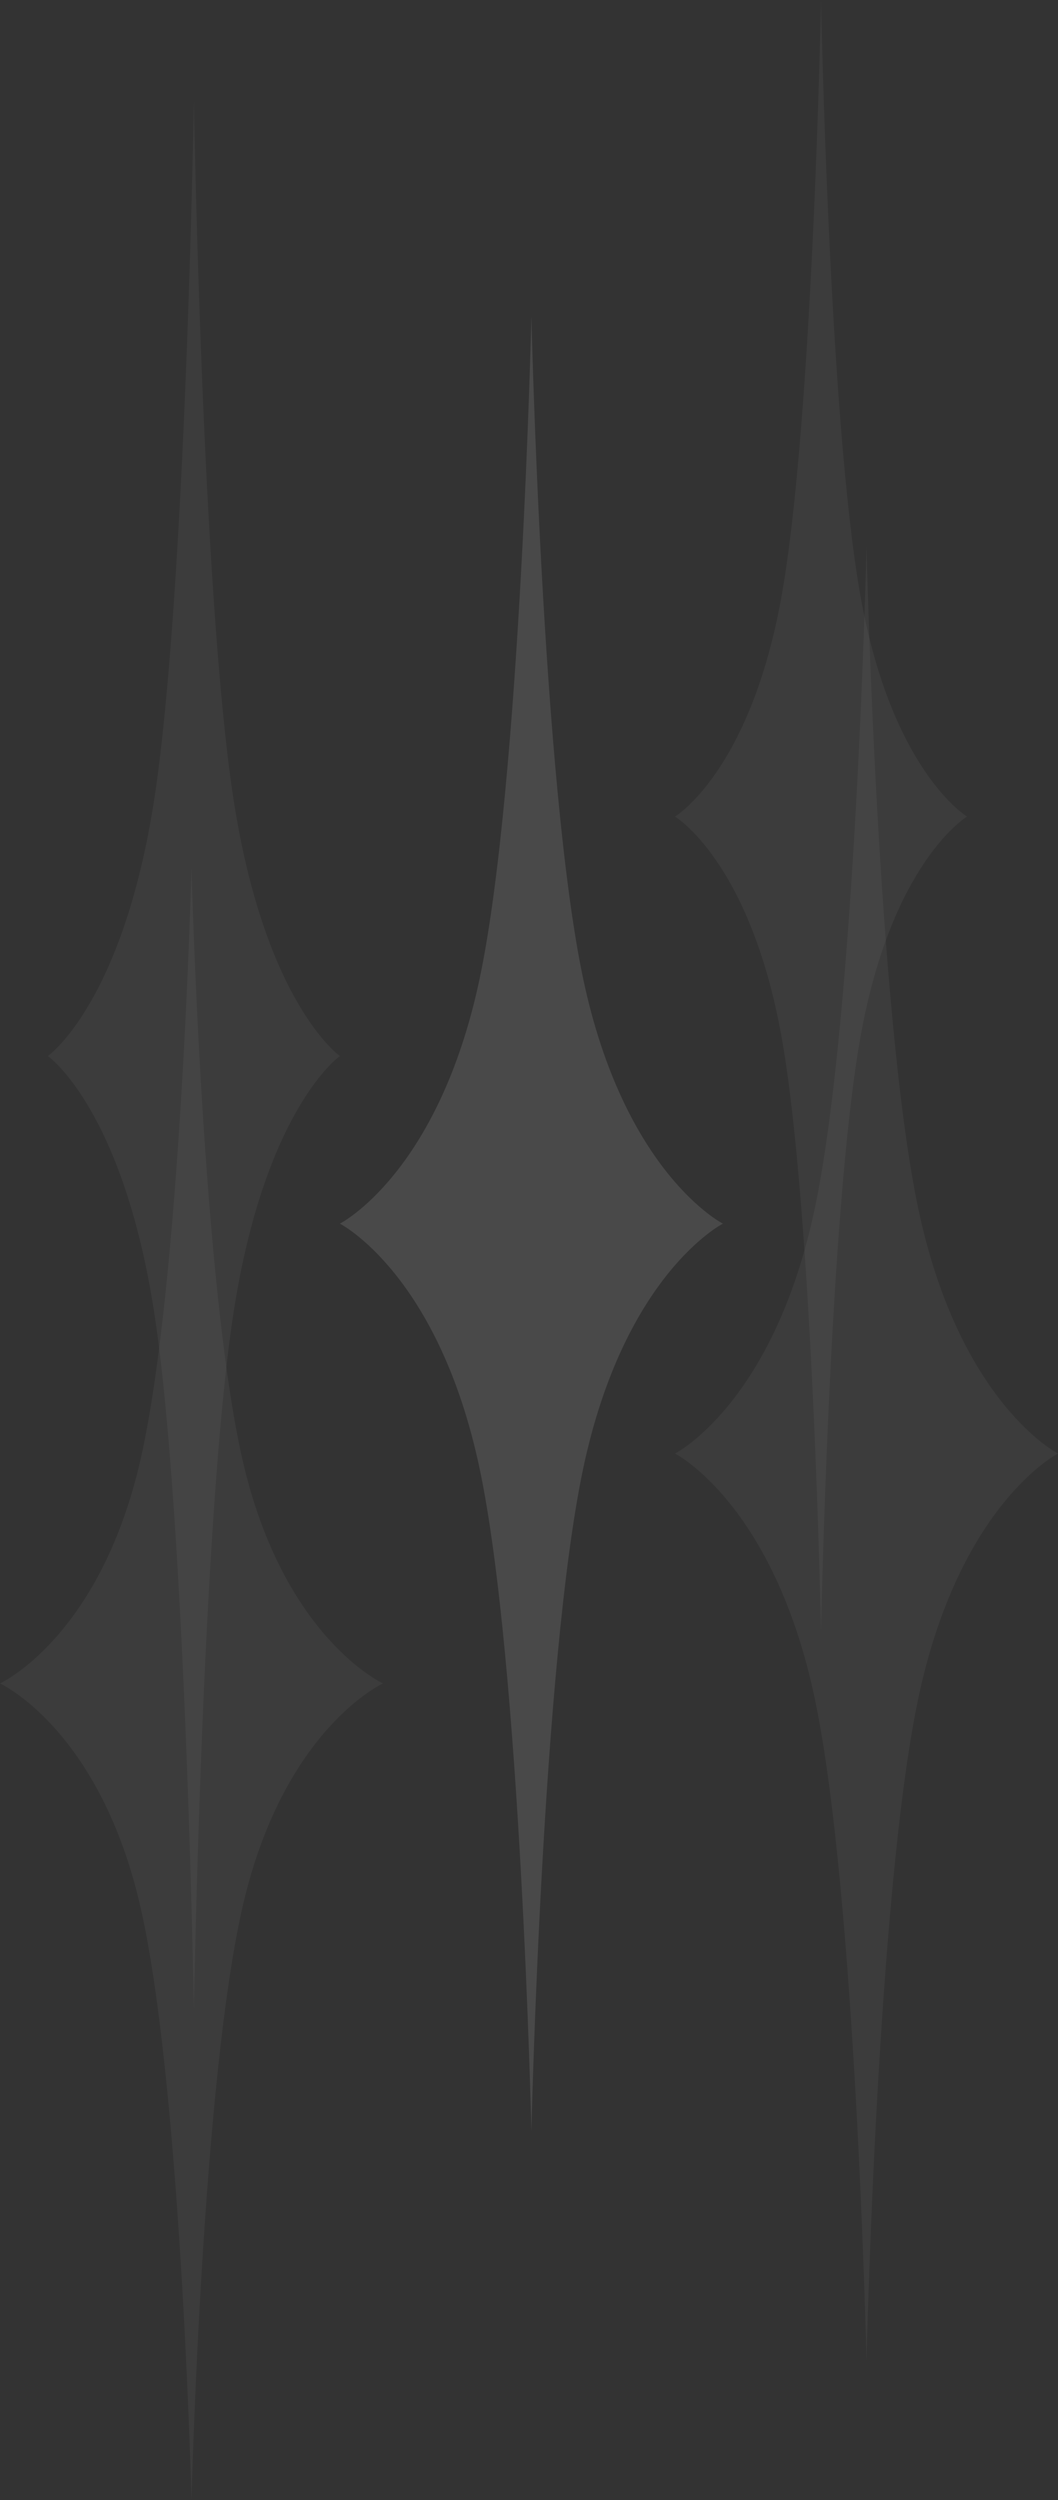 <svg width="221" height="522" viewBox="0 0 221 522" fill="none" xmlns="http://www.w3.org/2000/svg">
<rect x="0" y="0" width="221" height="522" fill="#333333" stroke="none"/>
<g opacity="0.44">
<path d="M111 445C111 445 113.207 347.409 121.804 306.682C130.4 265.956 151 255.5 151 255.5C151 255.5 130.4 245.044 121.804 204.318C113.207 163.591 111 66 111 66C111 66 108.793 163.591 100.196 204.318C91.6 245.044 71 255.5 71 255.5C71 255.5 91.6 265.956 100.196 306.682C108.793 347.409 111 445 111 445Z" fill="white" fill-opacity="0.25"/>
<path d="M181 493C181 493 183.207 395.409 191.804 354.682C200.4 313.956 221 303.5 221 303.5C221 303.5 200.4 293.044 191.804 252.318C183.207 211.591 181 114 181 114C181 114 178.793 211.591 170.196 252.318C161.6 293.044 141 303.5 141 303.5C141 303.5 161.6 313.956 170.196 354.682C178.793 395.409 181 493 181 493Z" fill="white" fill-opacity="0.1"/>
<path d="M40 522C40 522 42.207 434.194 50.804 397.55C59.4 360.907 80 351.5 80 351.5C80 351.5 59.4 342.093 50.804 305.45C42.207 268.806 40 181 40 181C40 181 37.793 268.806 29.196 305.45C20.6 342.093 0 351.5 0 351.5C0 351.5 20.6 360.907 29.196 397.55C37.793 434.194 40 522 40 522Z" fill="white" fill-opacity="0.1"/>
<path d="M171.5 341C171.5 341 173.183 253.194 179.738 216.55C186.293 179.907 202 170.5 202 170.5C202 170.5 186.293 161.093 179.738 124.45C173.183 87.806 171.5 0 171.5 0C171.5 0 169.817 87.806 163.262 124.45C156.707 161.093 141 170.5 141 170.5C141 170.5 156.707 179.907 163.262 216.55C169.817 253.194 171.5 341 171.5 341Z" fill="white" fill-opacity="0.1"/>
<path d="M40.5 420C40.5 420 42.183 317.259 48.738 274.383C55.293 231.507 71 220.5 71 220.5C71 220.5 55.293 209.493 48.738 166.617C42.183 123.741 40.5 21 40.5 21C40.5 21 38.817 123.741 32.262 166.617C25.707 209.493 10 220.5 10 220.5C10 220.5 25.707 231.507 32.262 274.383C38.817 317.259 40.5 420 40.5 420Z" fill="white" fill-opacity="0.1"/>
</g>
</svg>
